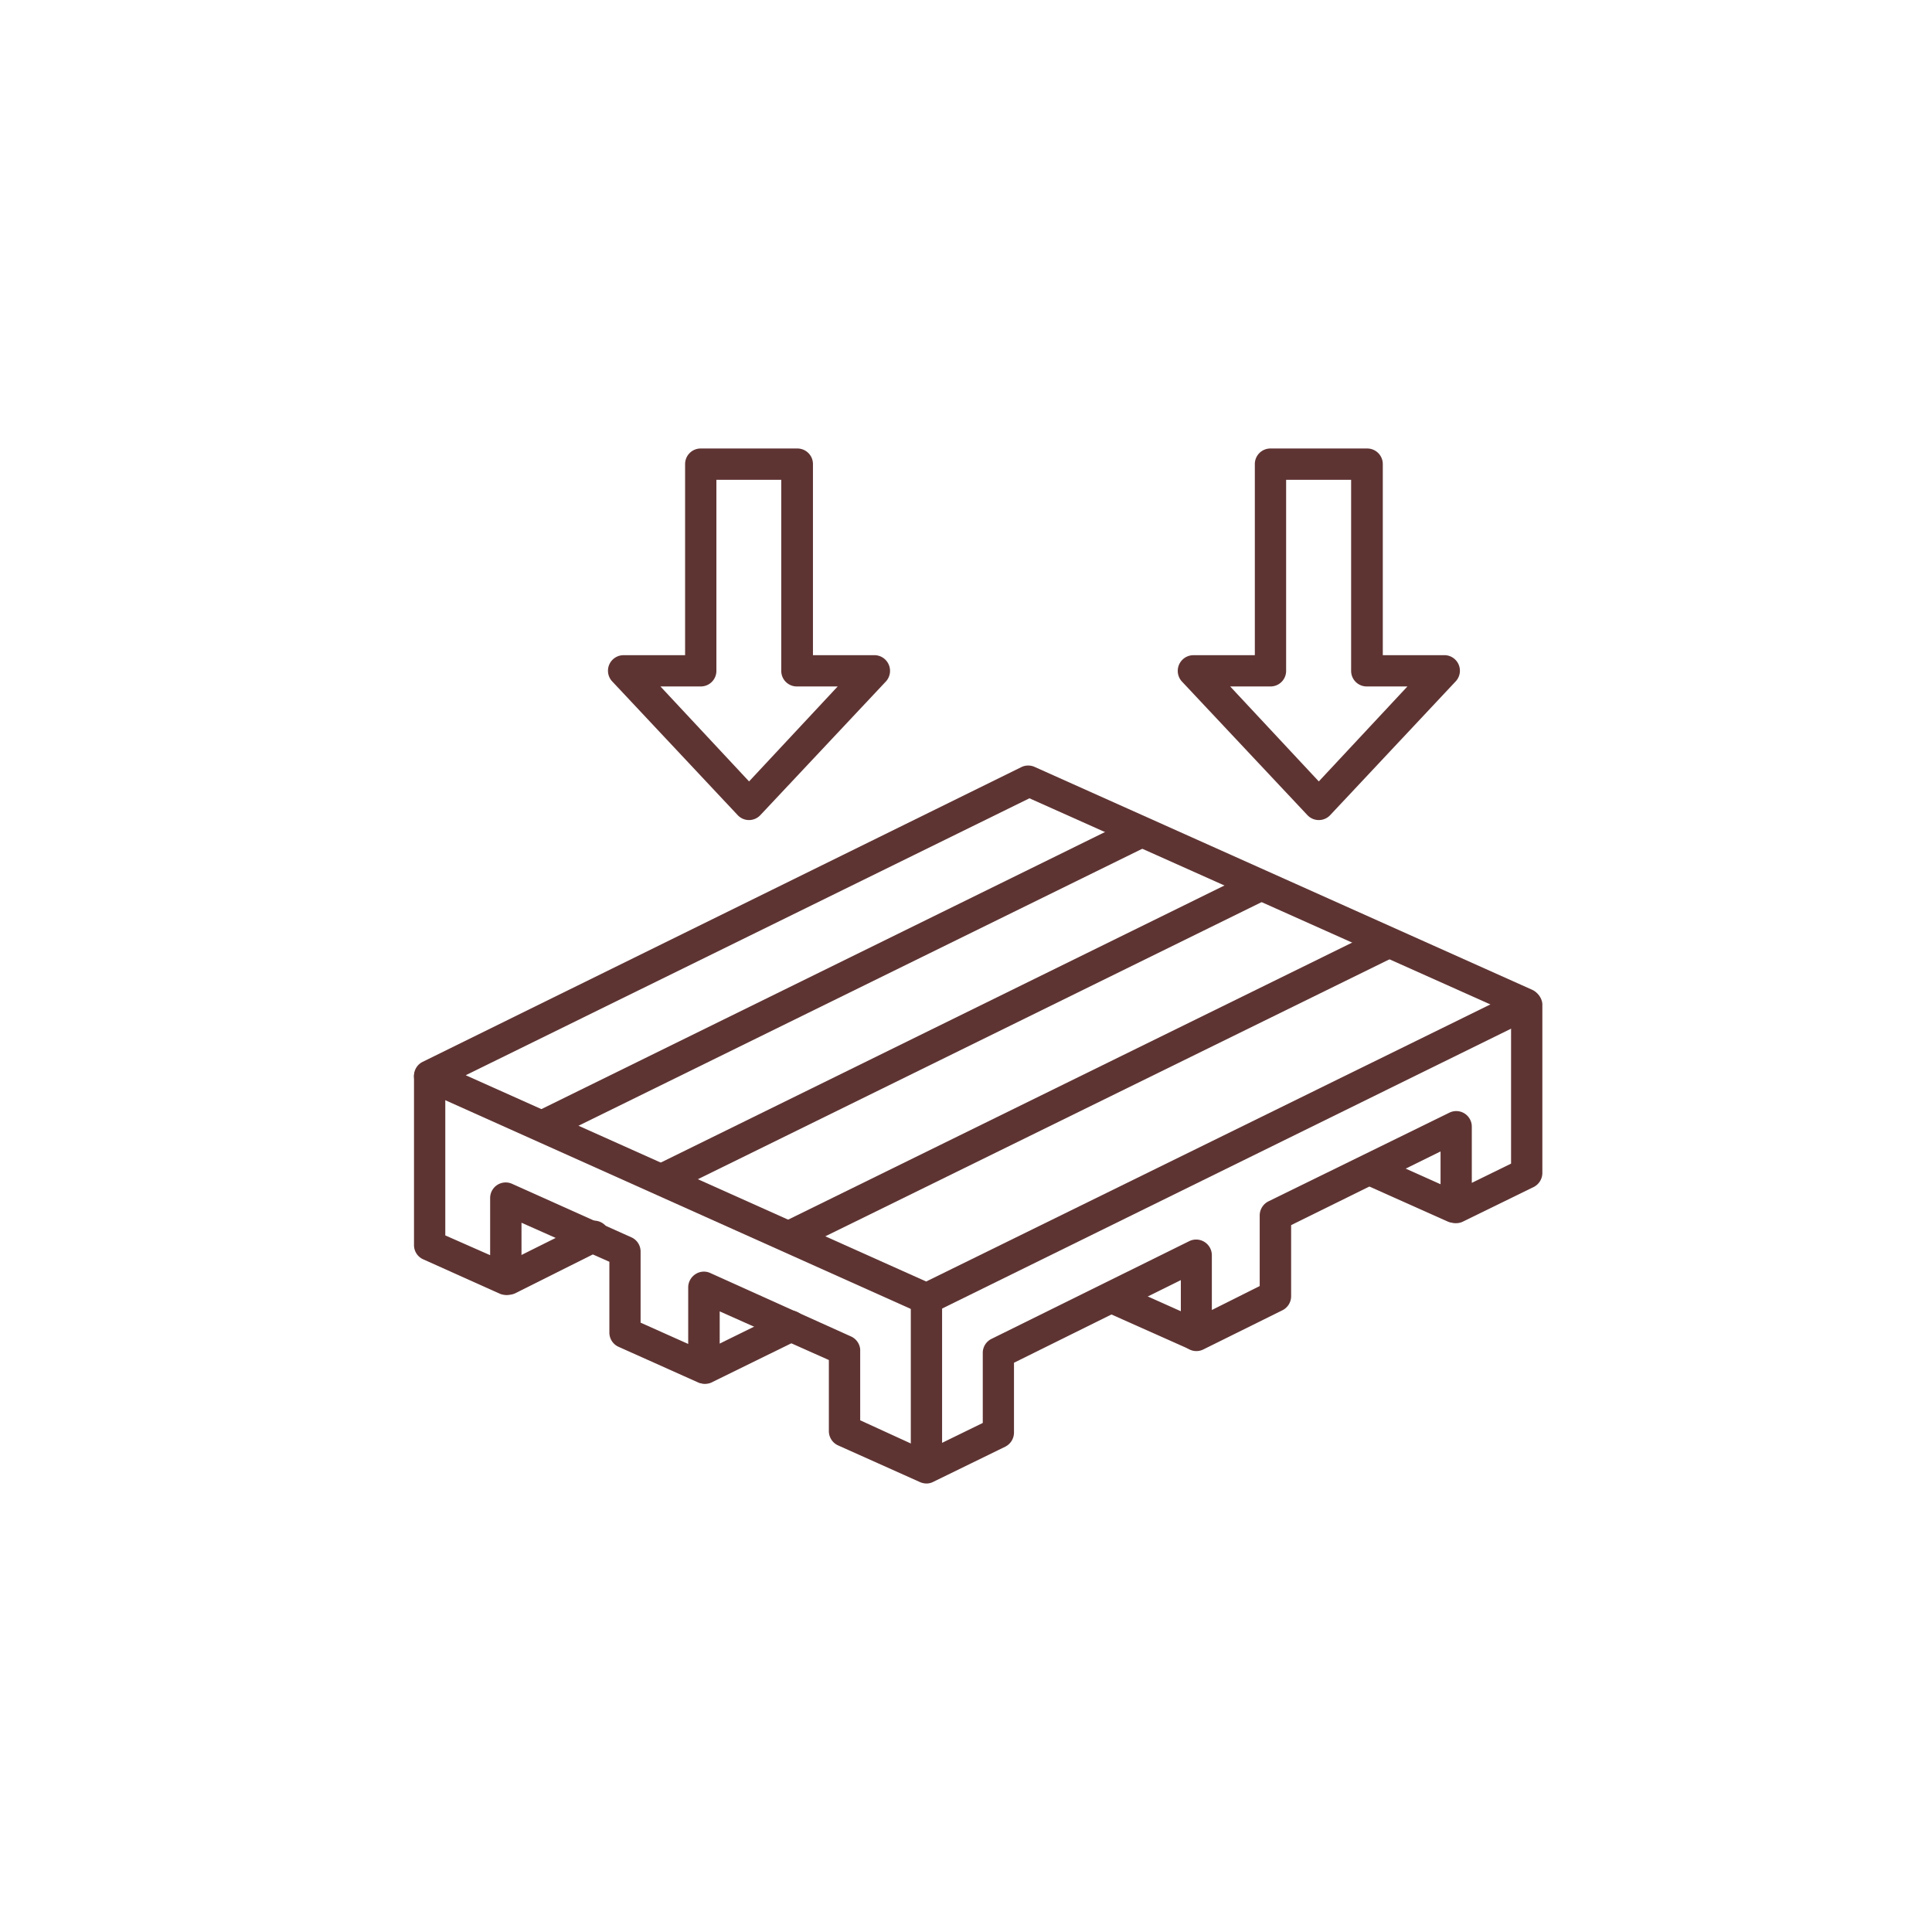 <?xml version="1.0" encoding="UTF-8"?> <svg xmlns="http://www.w3.org/2000/svg" width="56" height="56" viewBox="0 0 56 56"><g id="CBM" transform="translate(2872 -2506)"><rect id="Rectangle_92" data-name="Rectangle 92" width="56" height="56" transform="translate(-2872 2506)" fill="#fff"></rect><g id="pallets" transform="translate(-2861 2514.14)"><path id="Path_295" data-name="Path 295" d="M15.855,45.805a.418.418,0,0,1-.187-.04L1.249,39.3A.444.444,0,0,1,1,38.9a.451.451,0,0,1,.253-.418l17.366-8.549a.455.455,0,0,1,.367,0l14.422,6.46a.455.455,0,0,1,.015.822L16.049,45.761a.488.488,0,0,1-.195.044ZM2.5,38.871l13.346,5.979L32.2,36.819,18.839,30.844Z" transform="translate(0 -15.845)" fill="#5e3433"></path><path id="Path_296" data-name="Path 296" d="M15.855,61.9a.477.477,0,0,1-.187-.04l-2.375-1.064a.455.455,0,0,1-.268-.415V58.321l-3.164-1.41v1.652a.451.451,0,0,1-.209.367.444.444,0,0,1-.433.033L6.931,57.939a.451.451,0,0,1-.268-.415V55.473L4.116,54.342v1.652a.451.451,0,0,1-.639.4l-2.228-1A.451.451,0,0,1,1,54.984v-4.9a.455.455,0,0,1,.907,0v4.625l1.3.573V53.63a.451.451,0,0,1,.639-.415L7.3,54.764a.451.451,0,0,1,.268.415v2.059l1.38.617V56.2a.459.459,0,0,1,.209-.367.444.444,0,0,1,.433-.033l4.071,1.835a.455.455,0,0,1,.272.374v2.059l1.916.877,1.637-.8v-2.03a.451.451,0,0,1,.253-.407l5.741-2.837a.455.455,0,0,1,.646.407v1.593l1.387-.694V54.129a.459.459,0,0,1,.253-.407l5.242-2.569a.451.451,0,0,1,.653.407v1.626l1.138-.558V48a.455.455,0,0,1,.907,0v4.9a.459.459,0,0,1-.253.407l-2.045,1a.451.451,0,0,1-.653-.407V52.275l-4.331,2.136v2.063a.455.455,0,0,1-.257.407l-2.283,1.131a.451.451,0,0,1-.657-.407v-1.6L18.391,58.4v2.026a.459.459,0,0,1-.253.407l-2.089,1.02A.415.415,0,0,1,15.855,61.9Z" transform="translate(0 -27.04)" fill="#5e3433"></path><path id="Path_297" data-name="Path 297" d="M40.682,76.512a.451.451,0,0,1-.455-.455V71.285a.455.455,0,1,1,.907,0v4.772a.451.451,0,0,1-.451.455Z" transform="translate(-24.827 -41.729)" fill="#5e3433"></path><path id="Path_298" data-name="Path 298" d="M7.628,67.981a.452.452,0,0,1-.2-.859l2.47-1.23a.455.455,0,1,1,.4.815l-2.456,1.23A.488.488,0,0,1,7.628,67.981Z" transform="translate(-3.908 -38.59)" fill="#5e3433"></path><path id="Path_299" data-name="Path 299" d="M23.217,75.054a.455.455,0,0,1-.2-.863l2.474-1.215a.448.448,0,0,1,.606.206.455.455,0,0,1-.206.609l-2.474,1.215A.426.426,0,0,1,23.217,75.054Z" transform="translate(-13.775 -43.083)" fill="#5e3433"></path><path id="Path_300" data-name="Path 300" d="M57.7,72.627a.474.474,0,0,1-.187-.037l-2.386-1.064a.455.455,0,0,1,.367-.83l2.386,1.068a.451.451,0,0,1-.184.866Z" transform="translate(-34.112 -41.655)" fill="#5e3433"></path><path id="Path_301" data-name="Path 301" d="M78.208,62.606a.4.4,0,0,1-.184-.04L75.638,61.5a.453.453,0,1,1,.371-.826L78.4,61.747a.451.451,0,0,1-.187.859Z" transform="translate(-47.072 -35.304)" fill="#5e3433"></path><path id="Path_302" data-name="Path 302" d="M10.386,43.364a.448.448,0,0,1-.407-.253.455.455,0,0,1,.206-.609L27.48,34a.456.456,0,1,1,.4.819l-17.3,8.5A.426.426,0,0,1,10.386,43.364Z" transform="translate(-5.653 -18.415)" fill="#5e3433"></path><path id="Path_303" data-name="Path 303" d="M19.938,47.6a.459.459,0,0,1-.407-.257.451.451,0,0,1,.209-.606l17.219-8.464a.455.455,0,0,1,.4.815L20.14,47.552A.441.441,0,0,1,19.938,47.6Z" transform="translate(-11.7 -21.124)" fill="#5e3433"></path><path id="Path_304" data-name="Path 304" d="M29.983,52.088a.455.455,0,0,1-.2-.863L47.037,42.75a.456.456,0,0,1,.4.819L30.185,52.04A.44.44,0,0,1,29.983,52.088Z" transform="translate(-18.06 -23.953)" fill="#5e3433"></path><path id="Path_305" data-name="Path 305" d="M20.408,15.63a.451.451,0,0,1-.33-.143l-3.634-3.873a.451.451,0,0,1,.33-.763h1.78V5.311a.451.451,0,0,1,.455-.451h2.8a.451.451,0,0,1,.451.451V10.85h1.78a.455.455,0,0,1,.334.763l-3.638,3.873A.451.451,0,0,1,20.408,15.63Zm-2.569-3.873,2.569,2.753,2.569-2.753H21.811a.451.451,0,0,1-.47-.451V5.767H19.461v5.539a.451.451,0,0,1-.451.451Z" transform="translate(-9.696)" fill="#5e3433"></path><path id="Path_306" data-name="Path 306" d="M65.4,15.63a.451.451,0,0,1-.33-.143l-3.638-3.873a.455.455,0,0,1,.334-.763h1.78V5.311A.451.451,0,0,1,64,4.86h2.8a.451.451,0,0,1,.455.451V10.85h1.78a.451.451,0,0,1,.33.763l-3.634,3.873A.451.451,0,0,1,65.4,15.63Zm-2.569-3.873L65.4,14.51l2.569-2.753H66.8a.451.451,0,0,1-.463-.451V5.767H64.453v5.539a.451.451,0,0,1-.455.451Z" transform="translate(-38.174)" fill="#5e3433"></path></g></g></svg> 